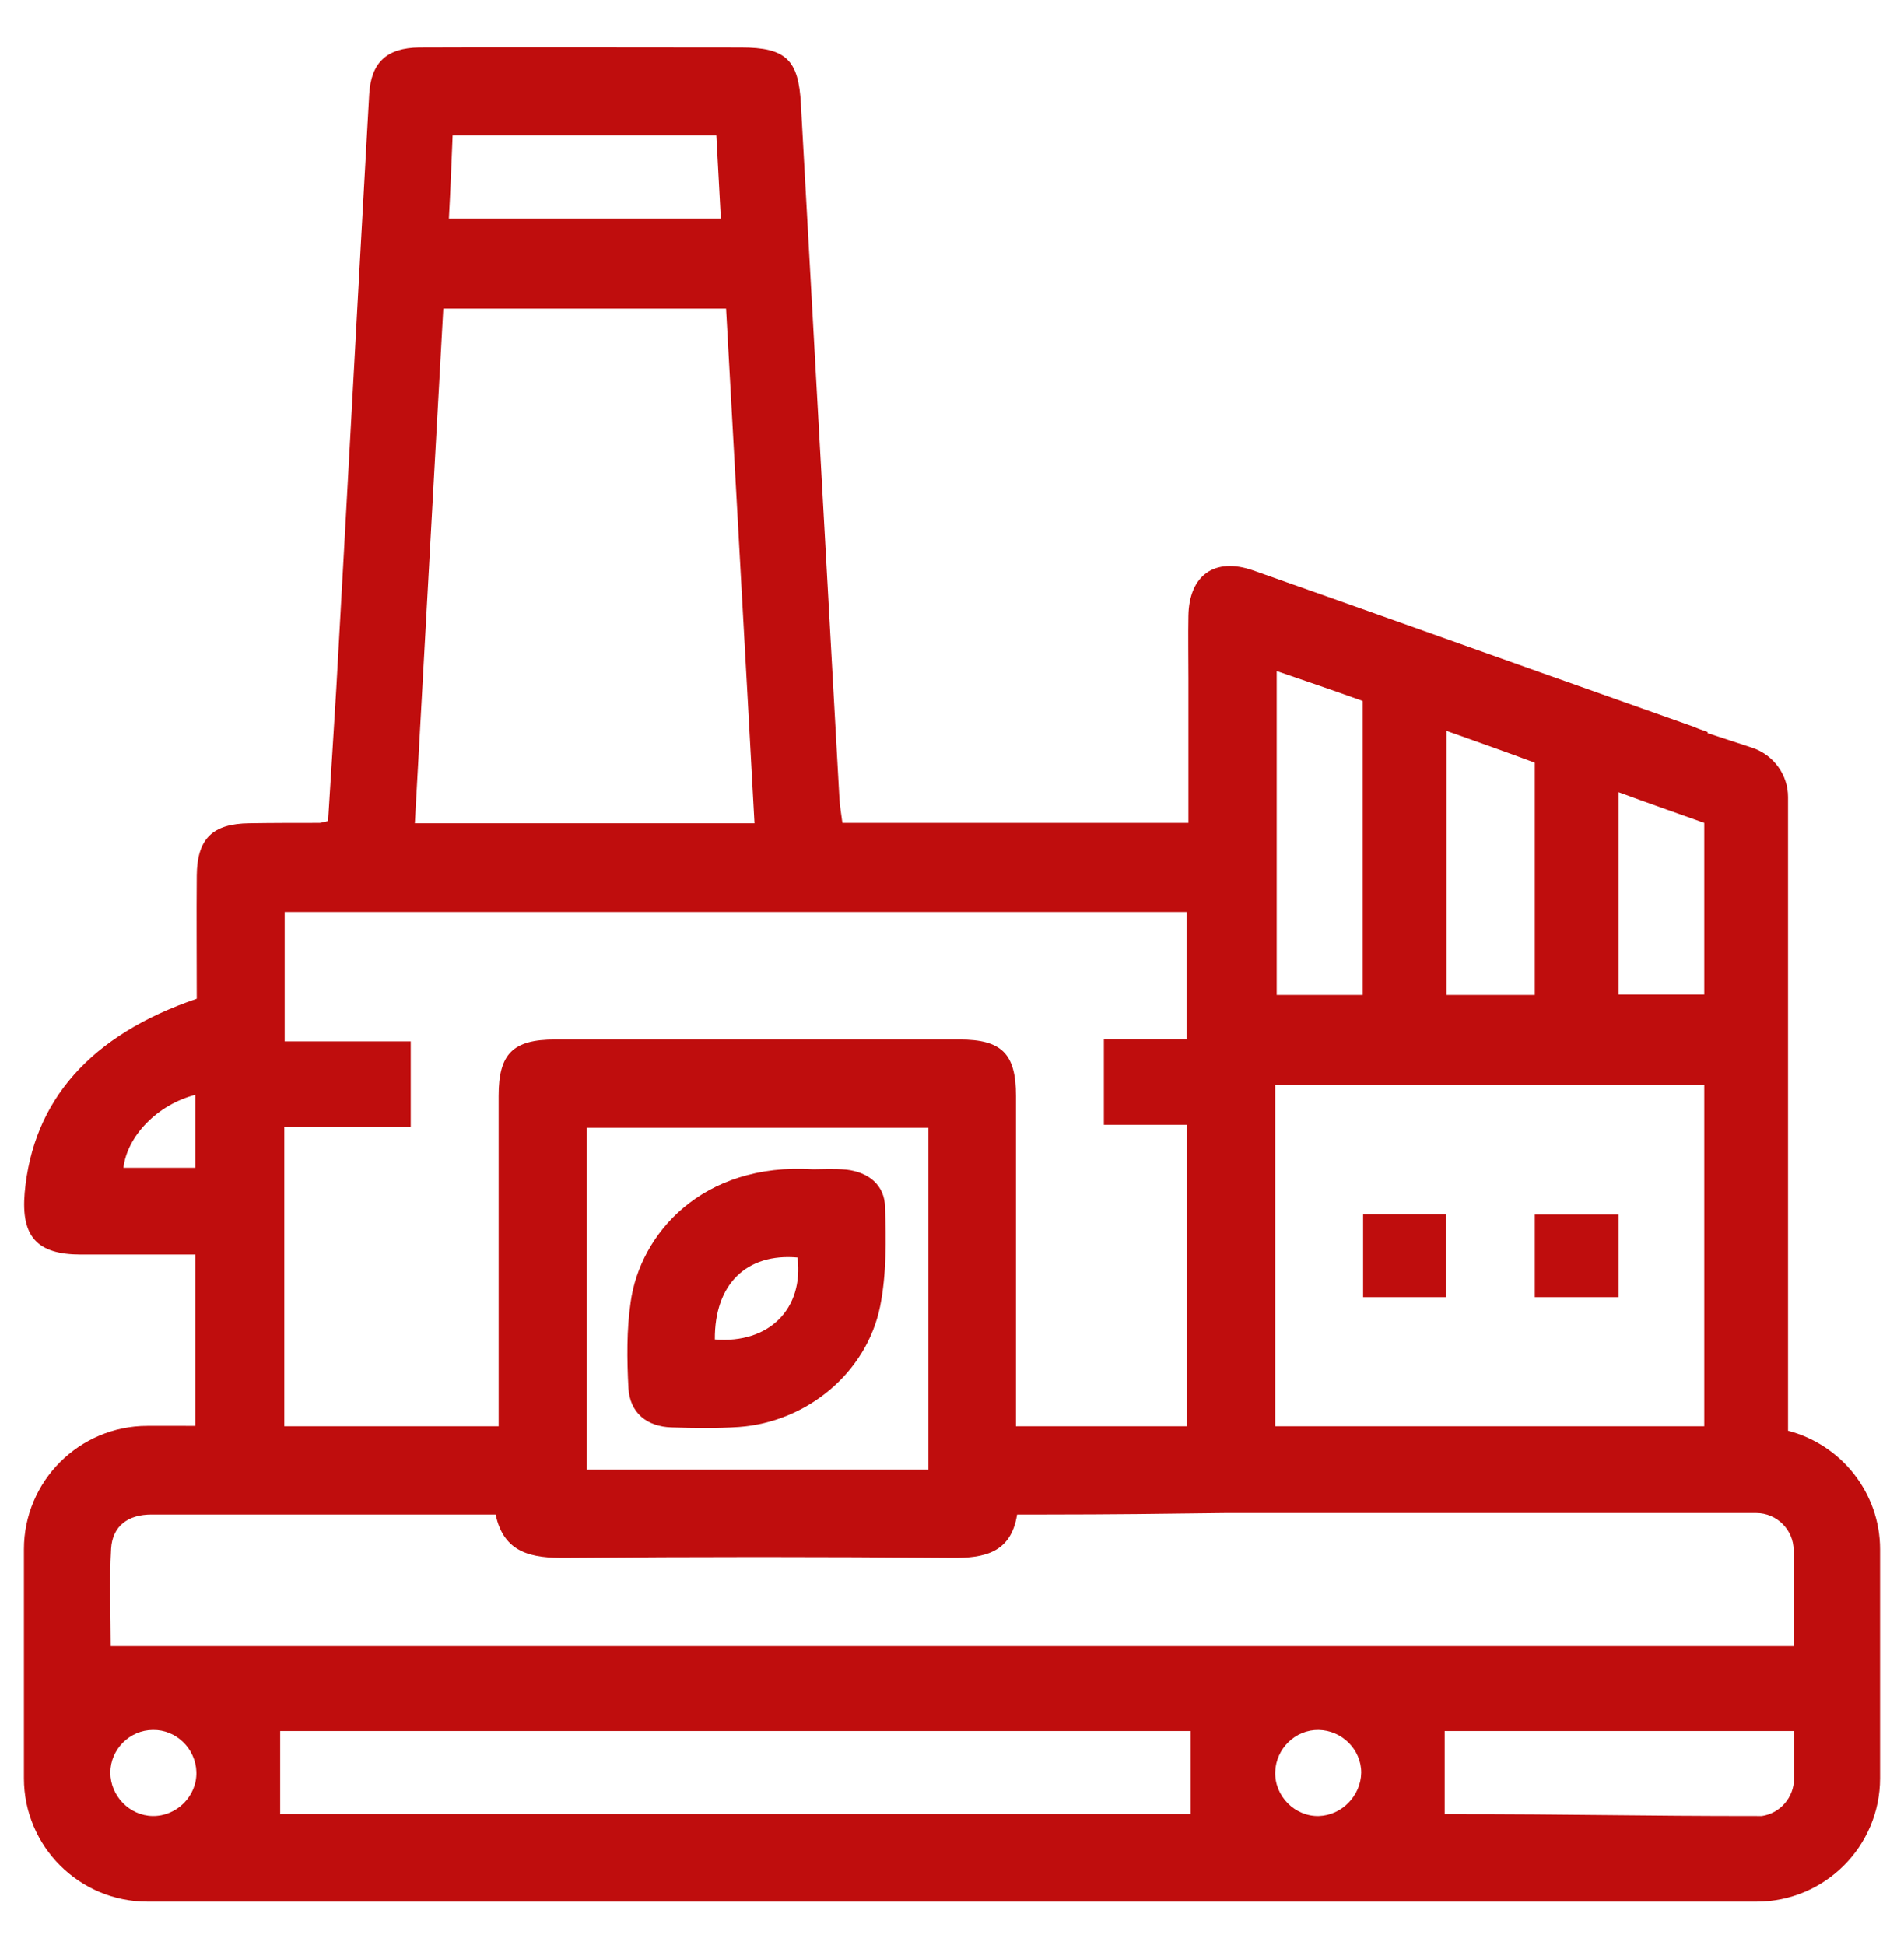 <?xml version="1.0" encoding="UTF-8"?> <!-- Generator: Adobe Illustrator 24.1.2, SVG Export Plug-In . SVG Version: 6.00 Build 0) --> <svg xmlns="http://www.w3.org/2000/svg" xmlns:xlink="http://www.w3.org/1999/xlink" id="Слой_1" x="0px" y="0px" viewBox="0 0 509 520" style="enable-background:new 0 0 509 520;" xml:space="preserve"> <style type="text/css"> .st0{fill:#BF0D0D;} </style> <g> <path class="st0" d="M364.4,346.8c7.6,0,14.7,0,22.2,0c0-7.4,0-14.5,0-22.2c-7.8,0-15,0-22.2,0 C364.4,332.4,364.4,339.6,364.4,346.8z"></path> <path class="st0" d="M410.3,346.8c7.6,0,14.9,0,22.4,0c0-7.5,0-14.6,0-22.1c-7.9,0-15.2,0-22.4,0 C410.3,332.3,410.3,339.4,410.3,346.8z"></path> <path class="st0" d="M226.3,312.7c-3.3-0.3-6.7-0.1-8.9-0.1c-29.8-1.9-46.3,17.4-48.8,35.5c-1.1,7.5-1,15.3-0.6,23 c0.4,6.6,4.9,10.3,11.5,10.5c6,0.2,12,0.3,18-0.1c18.2-1.3,34.2-14.5,37.8-32.3c1.7-8.6,1.6-17.7,1.3-26.5 C236.5,316.9,232.3,313.4,226.3,312.7z M191.1,358.1c-0.1-14.8,8.5-23.1,22.1-21.9C214.9,349.9,205.6,359.3,191.1,358.1z"></path> <path class="st0" d="M478,382.5V213.1c0-6-3.9-11.3-9.6-13.2l-11.9-3.9v-0.3c-1.4-0.5-2.6-0.9-3.7-1.4l-34.1-12.1 c-1.9-0.7-3.5-1.2-5.1-1.8c-26.2-9.3-52.4-18.7-78.6-27.9c-10.3-3.6-17.1,1.3-17.3,12.1c-0.1,5.5,0,11,0,16.6c0,12.9,0,25.8,0,38.8 h-92.5c-0.3-2.4-0.7-4.5-0.8-6.6c-3.4-61.9-6.9-123.7-10.3-185.6c-0.6-11.8-4-15.1-16-15.1c-10,0-75.5-0.1-86,0 c-8.7,0.1-12.9,4-13.4,12.5c-3,53-5.8,106-8.8,158.9c-0.7,11.9-1.5,23.8-2.2,35.4c-1.4,0.3-1.8,0.5-2.3,0.5c-6.2,0-12.5,0-18.7,0.1 c-9.9,0.1-14,4.1-14.1,14c-0.1,10.8,0,21.6,0,32.9c-28.4,9.7-43.8,27.2-46,51.9c-1,11.7,3.3,16.5,15,16.5c10.2,0,20.4,0,30.6,0 v45.8H39.4c-18.2,0-33,14.8-33,33v61.2c0,18.2,14.8,33,33,33h430.2c18.2,0,33-14.8,33-33v-61.2C502.6,399.1,492.2,386.2,478,382.5z M52.2,312.2c-6.5,0-12.8,0-19.2,0c1-8.5,9.1-16.9,19.2-19.5C52.2,299.1,52.2,305.4,52.2,312.2z M479.6,440.1h-450 c0-8.4-0.4-17.3,0.1-26.1c0.4-6.2,4.7-9.1,10.8-9.1c30.5,0,61,0,92,0c2.2,10.4,9.7,11.7,18.9,11.6c34.3-0.3,68.7-0.3,103,0 c8.8,0.1,15.9-1.4,17.5-11.6c2.9,0,5.3,0,7.7,0c17.1,0,32.9-0.2,48.1-0.4h141.8c5.5,0,10,4.5,10,10V440.1z M29.5,473.9 c0-6.2,5.2-11.4,11.4-11.4c6.2-0.1,11.4,5,11.6,11.2c0.2,6.5-5.3,11.9-11.7,11.8C34.6,485.4,29.5,480.1,29.5,473.9z M74.9,485 c0-7.3,0-14.6,0-22.2c81,0,162.5,0,243.4,0c0,7.5,0,14.6,0,22.2C237.5,485,156.1,485,74.9,485z M352.6,485.5 c-6.4,0.2-11.9-5.3-11.7-11.8c0.2-6.2,5.4-11.3,11.6-11.2c6.2,0.1,11.4,5.2,11.4,11.4C363.8,480.1,358.7,485.3,352.6,485.5z M156.9,392.9c0-30.2,0-60.5,0-91.4c30.2,0,60.5,0,91.3,0c0,30.7,0,60.8,0,91.4C217.7,392.9,187.6,392.9,156.9,392.9z M455.6,220 v45.9c-7.6,0-15.3,0-22.9,0v-54.1C440.3,214.6,448,217.3,455.6,220z M386.7,195.4c7.9,2.8,15.8,5.6,23.6,8.5v62.1 c-7.9,0-15.7,0-23.6,0V195.4z M341.3,179.4c7.9,2.7,15.5,5.3,23,8v78.6c-7.7,0-15.3,0-23,0C341.3,237.5,341.3,208.9,341.3,179.4z M340.9,290.1c38.2,0,76.3,0,114.7,0v91.2c-38,0-76.2,0-114.7,0C340.9,350.6,340.9,320.7,340.9,290.1z M121,36.2 c23.8,0,46.8,0,70.5,0c0.4,7.4,0.8,14.5,1.2,22.2c-24.2,0-48,0-72.7,0C120.4,51,120.7,43.7,121,36.2z M118.5,82.5 c25.3,0,50.1,0,75.6,0c2.5,45.9,5.1,91.5,7.6,137.6c-30.4,0-60.1,0-90.8,0C113.4,174.2,116,128.5,118.5,82.5z M76,301.3 c11.1,0,22.3,0,33.8,0c0-7.9,0-15,0-22.9c-10.9,0-22.1,0-33.7,0c0-11.9,0-23,0-34.6c80.2,0,160.4,0,241.1,0c0,11,0,22.1,0,34 c-7.2,0-14.5,0-22.1,0c0,7.9,0,15,0,22.9c7.2,0,14.5,0,22.2,0c0,27.3,0,53.8,0,80.6c-15,0-29.8,0-45.7,0c0-2.5,0-5,0-7.6 c0-26.9,0-53.8,0-80.7c0-11.3-3.8-15.1-15.1-15.1c-36,0-72.1,0-108.1,0c-11.3,0-15.1,3.8-15.1,15.1c0,26.7,0,53.3,0,80 c0,2.6,0,5.2,0,8.3c-19.7,0-38.3,0-57.3,0C76,354.7,76,328.4,76,301.3z M471,485.5c-35.7,0-47.3-0.5-84.8-0.5v-22.2h93.4v12.7 C479.6,480.6,475.8,484.8,471,485.5z"></path> </g> </svg> 
